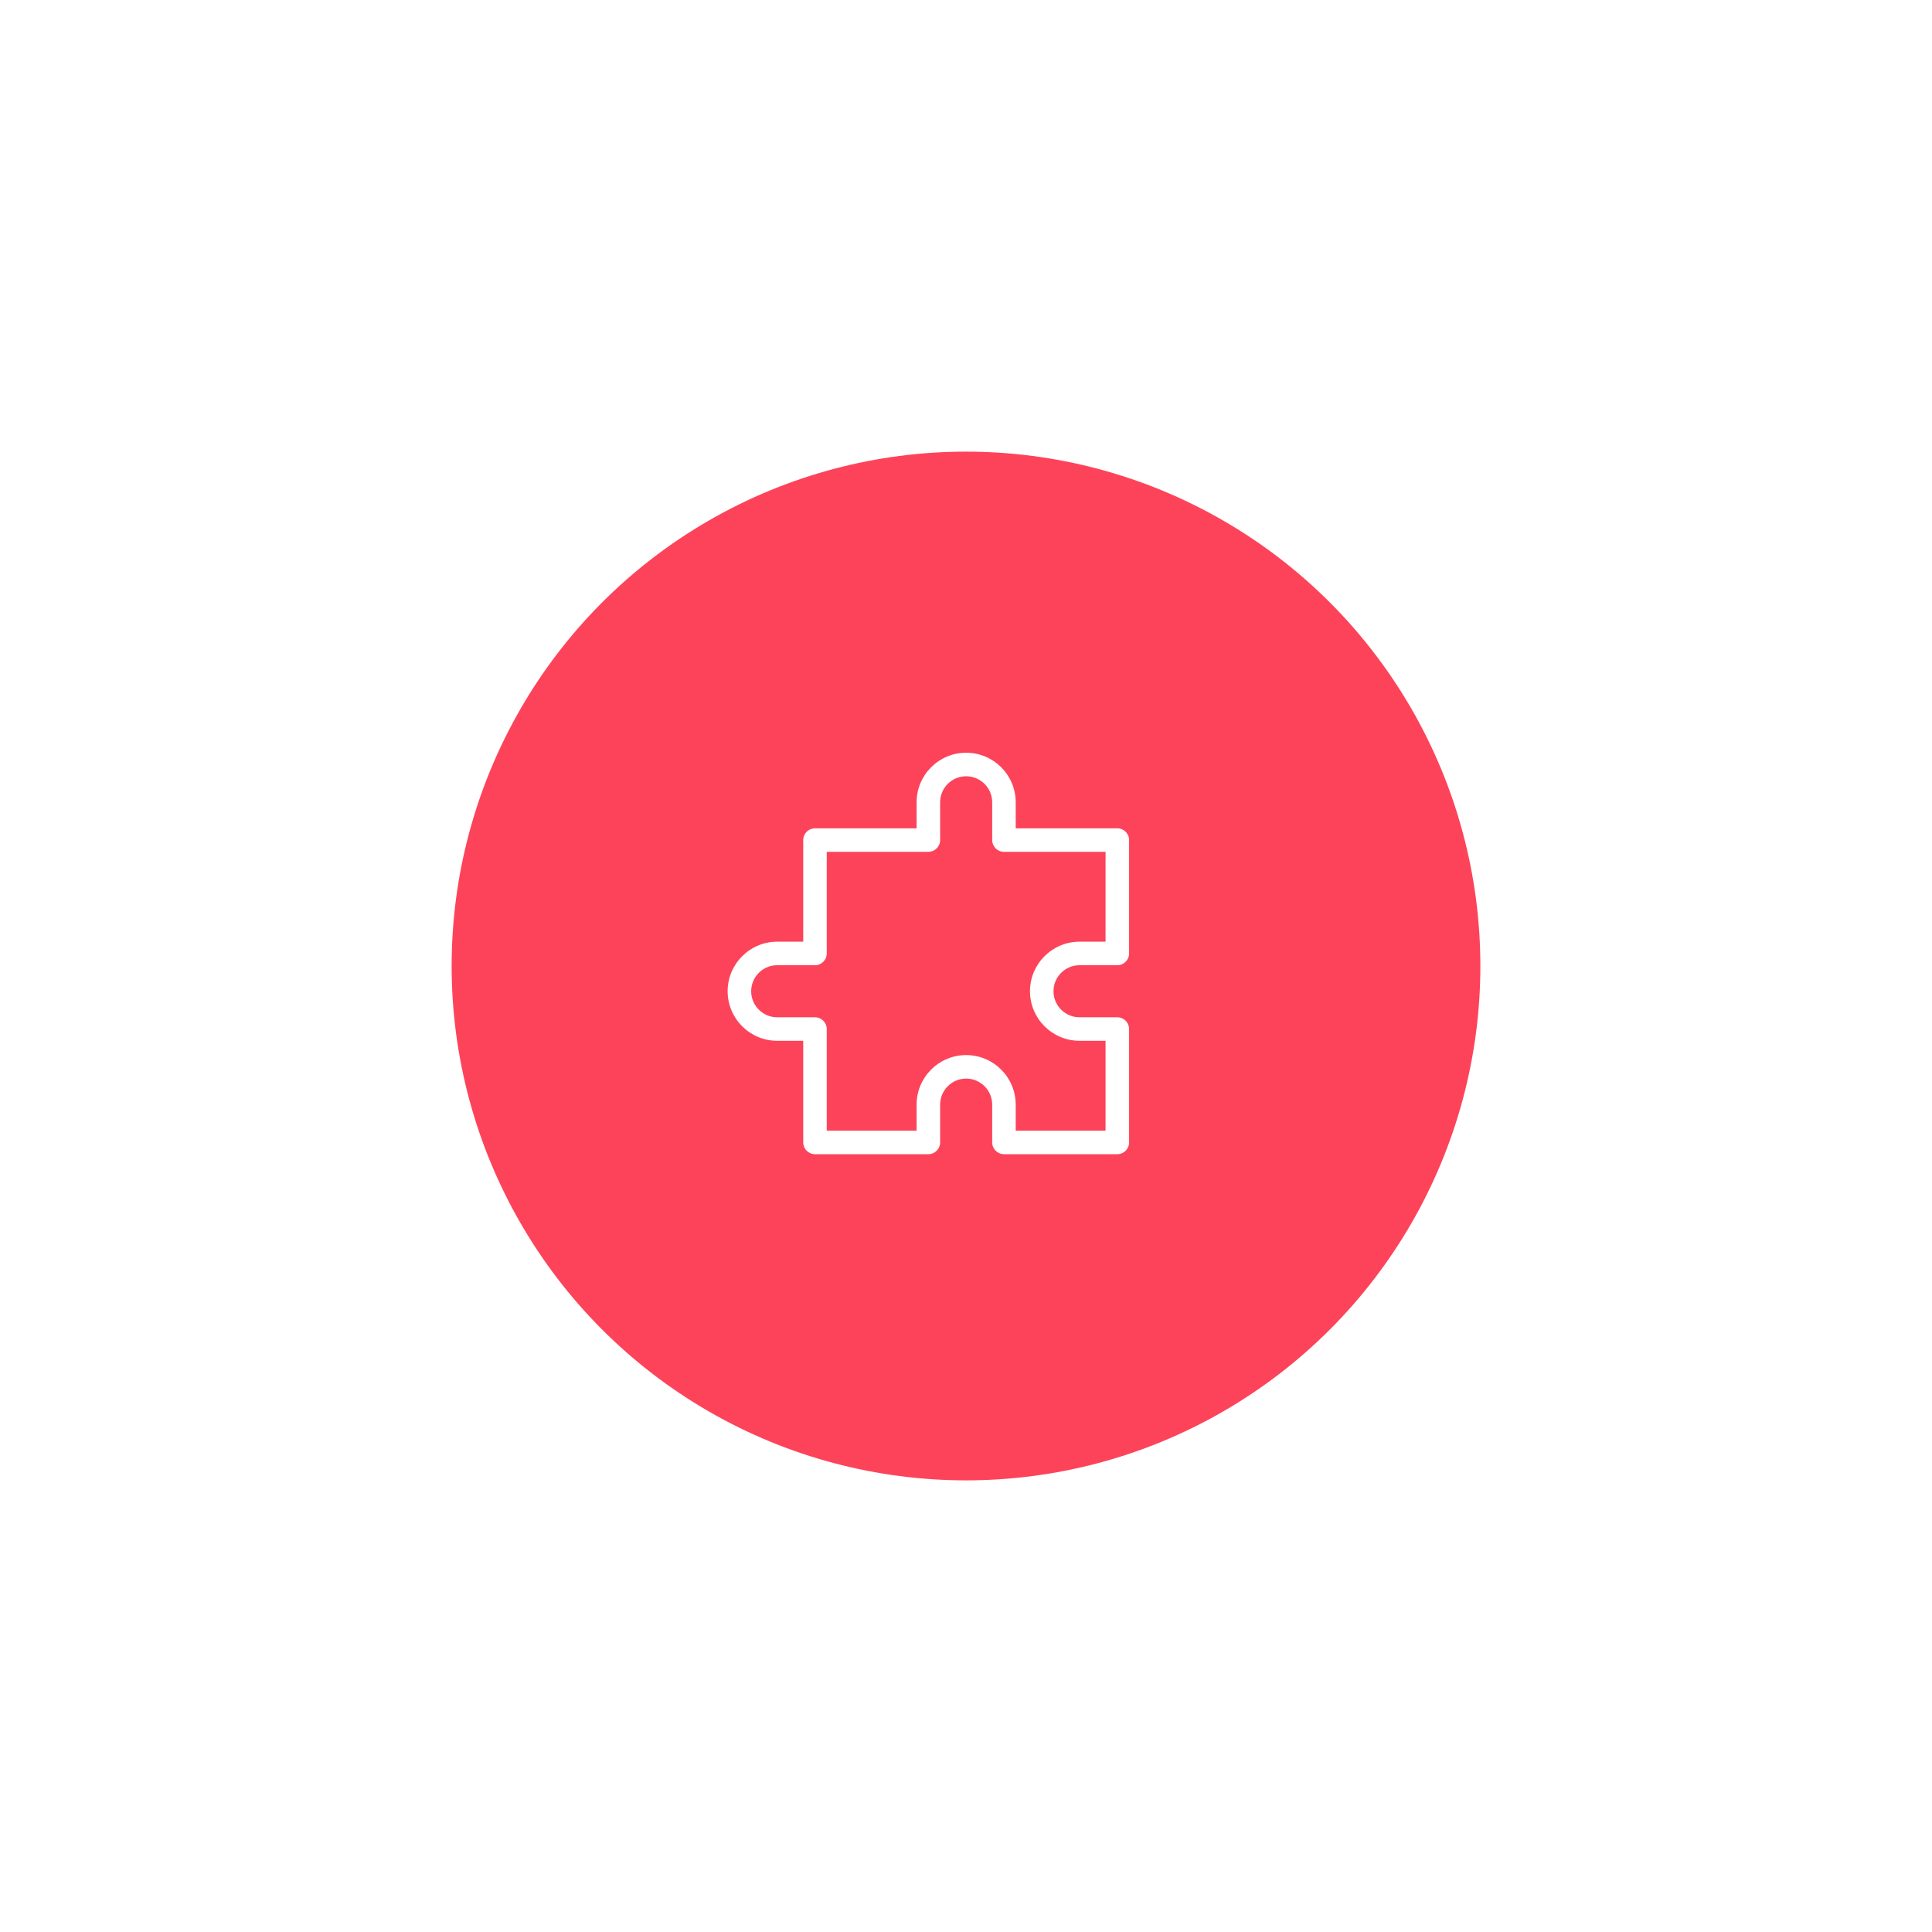 <svg width="77" height="77" viewBox="0 0 77 77" fill="none" xmlns="http://www.w3.org/2000/svg">
<g filter="url(#filter0_d)">
<circle cx="38.5" cy="38.5" r="20.5" fill="#FD435A"/>
</g>
<path d="M43.025 38.469H44.531C44.79 38.469 45 38.259 45 38V33.481C45 33.222 44.79 33.013 44.531 33.013H40.481V31.975C40.481 30.886 39.595 30 38.506 30C37.417 30 36.531 30.886 36.531 31.975V33.013H32.481C32.222 33.013 32.013 33.222 32.013 33.481V37.531H30.975C29.886 37.531 29 38.417 29 39.506C29 40.595 29.886 41.481 30.975 41.481H32.013V45.531C32.013 45.79 32.222 46 32.481 46H37C37.259 46 37.469 45.79 37.469 45.531V44.025C37.469 43.453 37.934 42.987 38.506 42.987C39.078 42.987 39.544 43.453 39.544 44.025V45.531C39.544 45.79 39.754 46 40.013 46H44.531C44.79 46 45 45.79 45 45.531V41.013C45 40.754 44.79 40.544 44.531 40.544H43.025C42.453 40.544 41.987 40.078 41.987 39.506C41.987 38.934 42.453 38.469 43.025 38.469ZM43.025 41.481H44.062V45.062H40.481V44.025C40.481 42.936 39.595 42.05 38.506 42.05C37.417 42.05 36.531 42.936 36.531 44.025V45.062H32.95V41.013C32.95 40.754 32.74 40.544 32.481 40.544H30.975C30.403 40.544 29.938 40.078 29.938 39.506C29.938 38.934 30.403 38.469 30.975 38.469H32.481C32.74 38.469 32.95 38.259 32.95 38V33.95H37C37.259 33.95 37.469 33.74 37.469 33.481V31.975C37.469 31.403 37.934 30.938 38.506 30.938C39.078 30.938 39.544 31.403 39.544 31.975V33.481C39.544 33.74 39.754 33.95 40.013 33.95H44.062V37.531H43.025C41.936 37.531 41.05 38.417 41.05 39.506C41.05 40.595 41.936 41.481 43.025 41.481Z" fill="white"/>
<defs>
<filter id="filter0_d" x="0" y="0" width="77" height="77" filterUnits="userSpaceOnUse" color-interpolation-filters="sRGB">
<feFlood flood-opacity="0" result="BackgroundImageFix"/>
<feColorMatrix in="SourceAlpha" type="matrix" values="0 0 0 0 0 0 0 0 0 0 0 0 0 0 0 0 0 0 127 0"/>
<feMorphology radius="1" operator="dilate" in="SourceAlpha" result="effect1_dropShadow"/>
<feOffset/>
<feGaussianBlur stdDeviation="8.5"/>
<feColorMatrix type="matrix" values="0 0 0 0 1 0 0 0 0 0.197 0 0 0 0 0.418 0 0 0 0.34 0"/>
<feBlend mode="normal" in2="BackgroundImageFix" result="effect1_dropShadow"/>
<feBlend mode="normal" in="SourceGraphic" in2="effect1_dropShadow" result="shape"/>
</filter>
</defs>
</svg>
